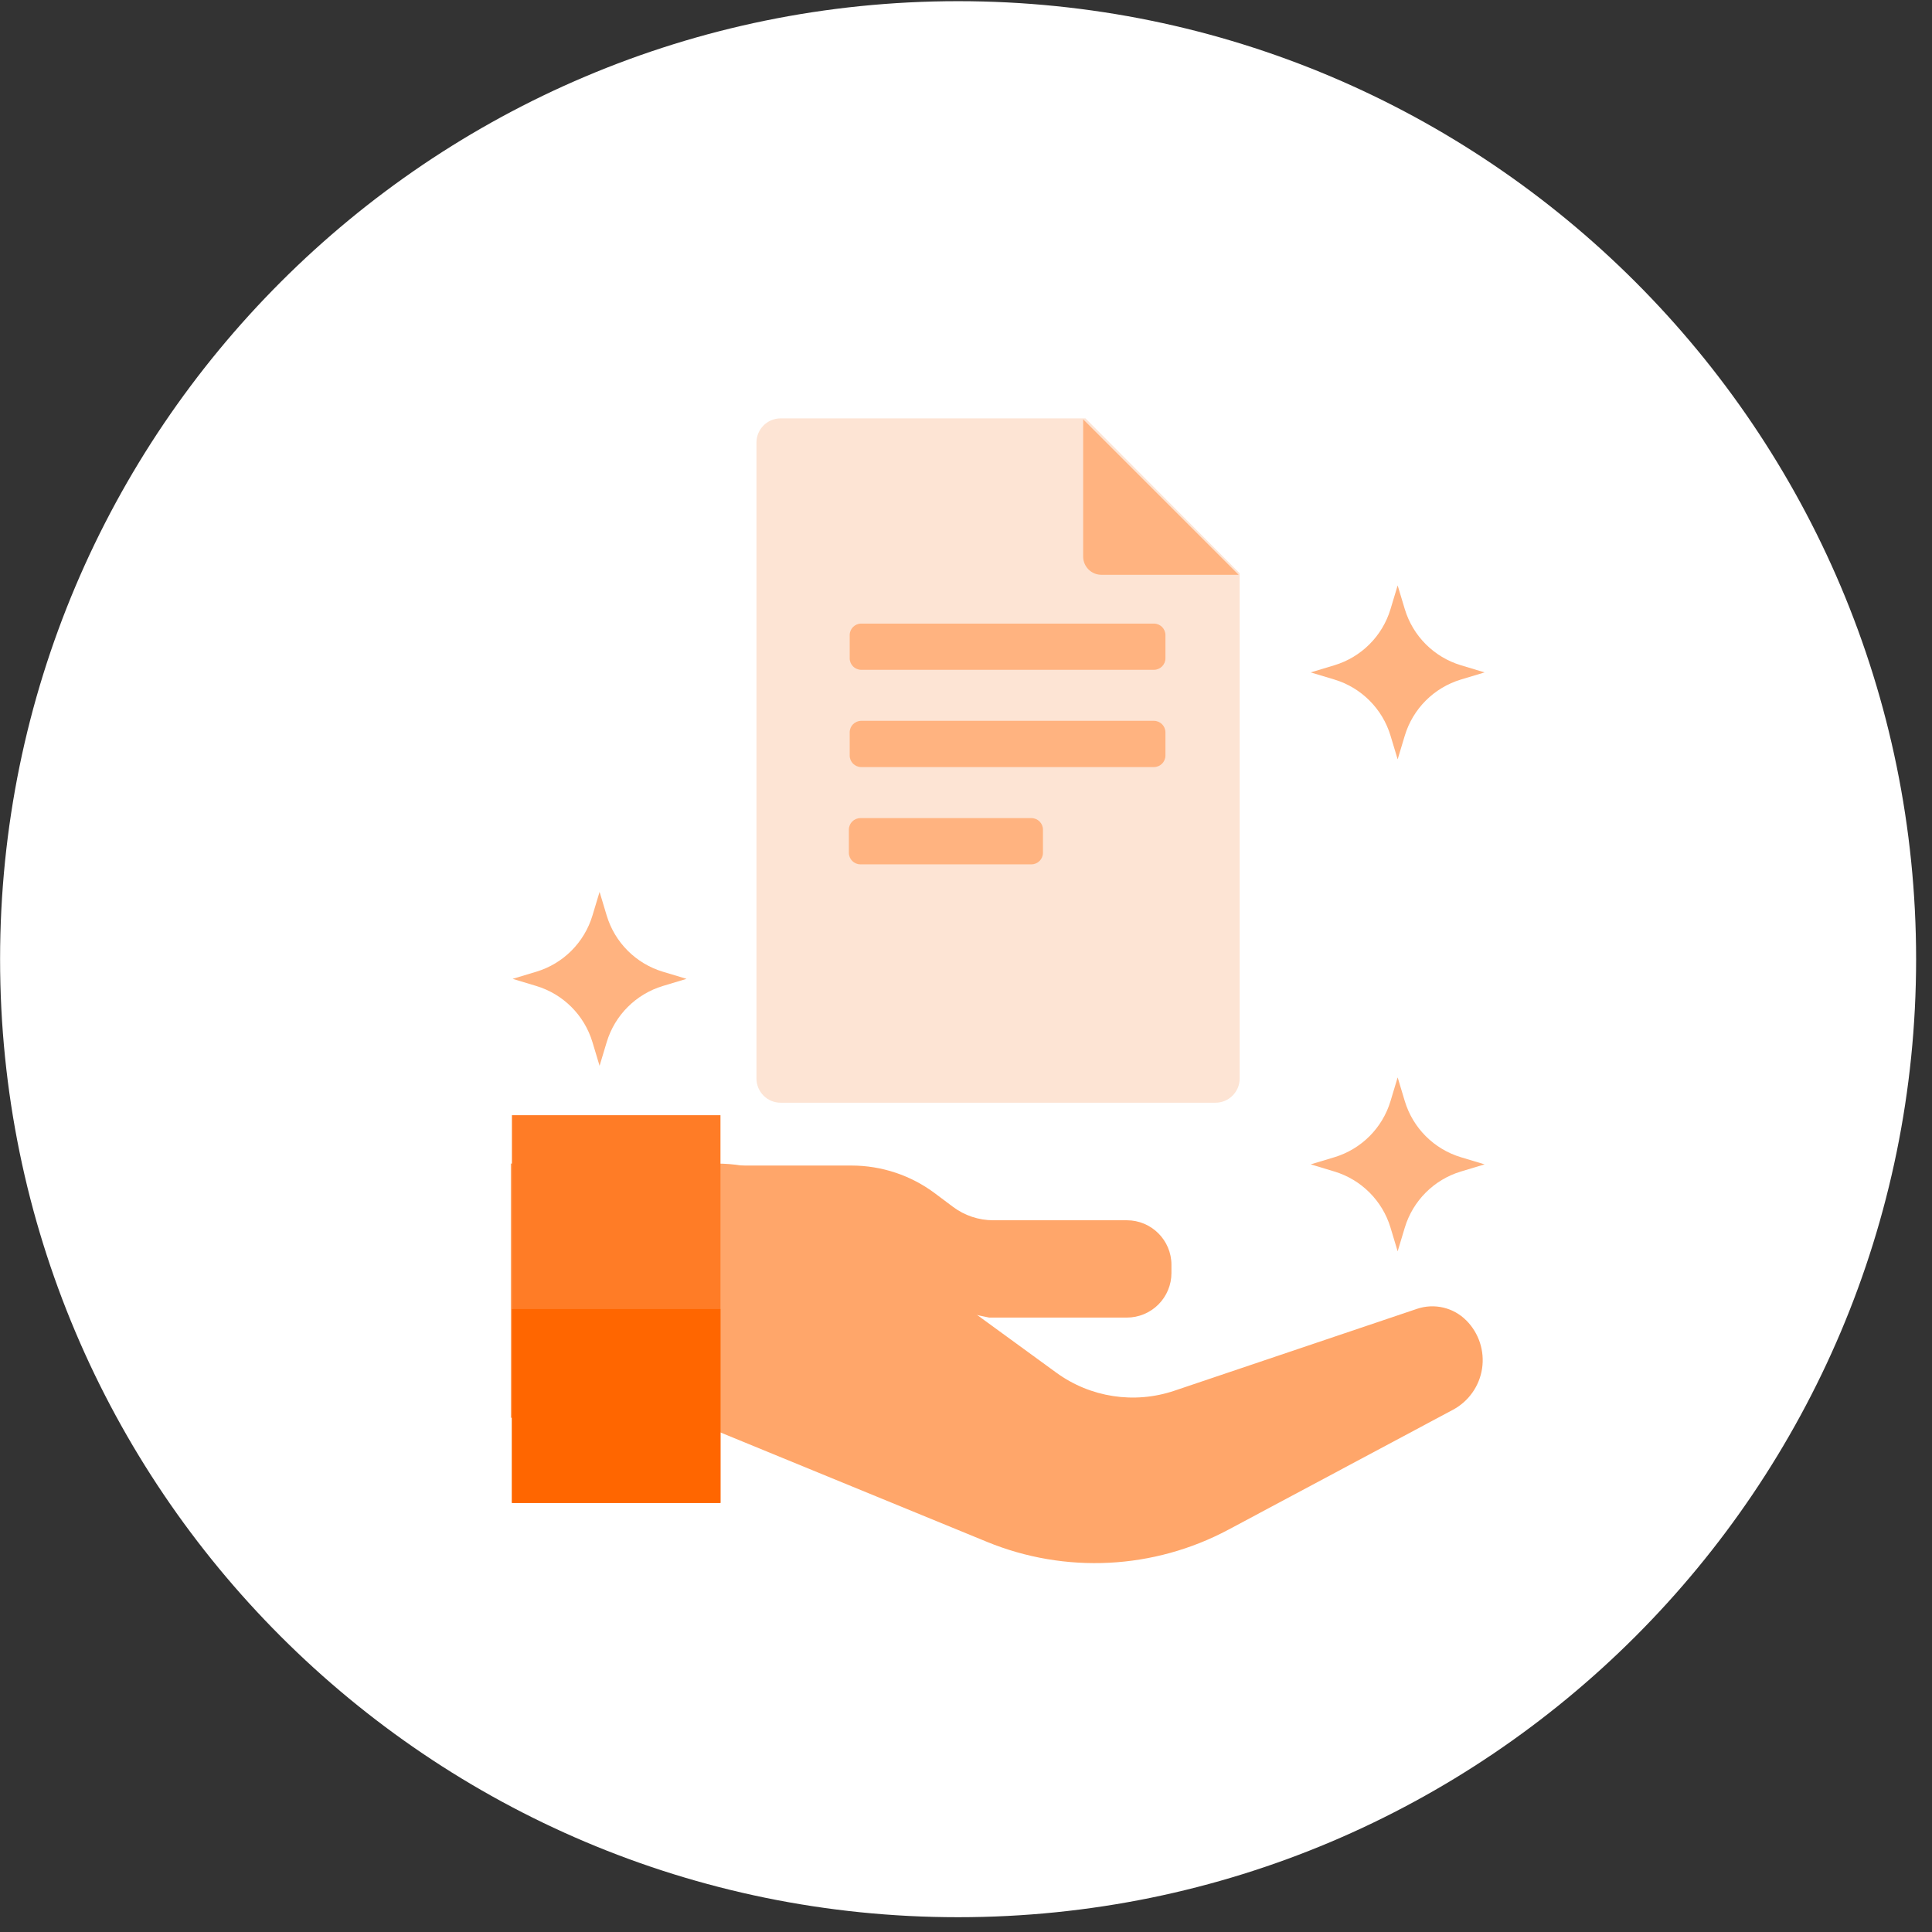 <svg clip-rule="evenodd" fill-rule="evenodd" stroke-linejoin="round" stroke-miterlimit="2" viewBox="0 0 121 121" xmlns="http://www.w3.org/2000/svg"><rect x="0" y="0" width="121" height="121" fill="#333333" stroke="none"/><path d="m.005.074h120v120h-120z" fill="none" stroke-width=".25"/><path d="m120 60c0-33.115-26.885-60-60-60s-60 26.885-60 60 26.885 60 60 60 60-26.885 60-60z" fill="#fff" transform="translate(.005 .074)"/><path d="m646.883 294.131c-.25-.497-.624-.671-.962-.447-1.039.688-3.31 2.19-4.733 3.132-.779.515-1.637.257-2.301-.692-1.322-1.888-3.554-5.078-4.761-6.802-.542-.775-1.196-1.192-1.867-1.192h-4.009v9.719h2.766c.412 0 .821.158 1.203.466 1.084.873 3.48 2.8 5.318 4.28 1.526 1.227 3.251 1.056 4.706-.467 1.422-1.488 3.195-3.345 4.378-4.584.305-.32.516-.904.568-1.575.052-.672-.061-1.352-.304-1.835-.001-.001-.001-.002-.002-.003z" fill="#ffa66a" transform="matrix(3.212 0 0 1.638 -1985.95 -399.083)"/><path d="m655.975 293.577c0-1.351-.764-2.446-1.705-2.446-1.584 0-3.877 0-5.108 0-.556 0-1.097-.259-1.542-.738-.208-.223-.444-.478-.682-.733-.922-.993-2.045-1.53-3.198-1.53-2.398 0-6.373 0-6.373 0v7.218h7.895l3.743 1.12h5.265c.452 0 .886-.258 1.205-.716.32-.459.5-1.081.5-1.73 0-.148 0-.297 0-.445z" fill="#ffa66a" transform="matrix(1.638 0 0 1.142 -1001.12 -256.047)"/><path d="m621.119 293.844h15.276v24.283h-15.276z" fill="#ff7c26" transform="matrix(.855 0 0 1 -498.995 -223.999)"/><path d="m621.119 293.844h15.276v24.283h-15.276z" fill="#f60" transform="matrix(.855 0 0 .5 -498.995 -64.937)"/><path d="m631.815 279.322s.159.528.349 1.159c.397 1.318 1.429 2.35 2.747 2.747.631.19 1.159.349 1.159.349s-.528.159-1.159.349c-1.318.398-2.35 1.429-2.747 2.747-.19.632-.349 1.159-.349 1.159s-.159-.527-.349-1.159c-.397-1.318-1.429-2.349-2.747-2.747-.632-.19-1.159-.349-1.159-.349s.527-.159 1.159-.349c1.318-.397 2.35-1.429 2.747-2.747.19-.631.349-1.159.349-1.159z" fill="#ffb380" transform="matrix(1.28 0 0 1.28 -771.172 -301.674)"/><path d="m631.815 279.322s.159.528.349 1.159c.397 1.318 1.429 2.35 2.747 2.747.631.19 1.159.349 1.159.349s-.528.159-1.159.349c-1.318.398-2.35 1.429-2.747 2.747-.19.632-.349 1.159-.349 1.159s-.159-.527-.349-1.159c-.397-1.318-1.429-2.349-2.747-2.747-.632-.19-1.159-.349-1.159-.349s.527-.159 1.159-.349c1.318-.397 2.35-1.429 2.747-2.747.19-.631.349-1.159.349-1.159z" fill="#ffb380" transform="matrix(1.28 0 0 1.28 -721.189 -320.867)"/><path d="m631.815 279.322s.159.528.349 1.159c.397 1.318 1.429 2.35 2.747 2.747.631.19 1.159.349 1.159.349s-.528.159-1.159.349c-1.318.398-2.35 1.429-2.747 2.747-.19.632-.349 1.159-.349 1.159s-.159-.527-.349-1.159c-.397-1.318-1.429-2.349-2.747-2.747-.632-.19-1.159-.349-1.159-.349s.527-.159 1.159-.349c1.318-.397 2.35-1.429 2.747-2.747.19-.631.349-1.159.349-1.159z" fill="#ffb380" transform="matrix(1.28 0 0 1.28 -721.189 -290.055)"/><path d="m311.903 38.177h-200.991c-8.791 0-15.928 5.976-15.928 13.336v349.285c0 7.361 7.137 13.336 15.928 13.336h286.72c8.791 0 15.929-5.975 15.929-13.336v-277.512z" fill="#fde4d4" transform="matrix(.095 0 0 .114 38.352 21.851)"/><g fill="#ffb380"><path d="m337.237 175.317c0-3.665-2.975-6.64-6.64-6.64h-168.146c-3.665 0-6.64 2.975-6.64 6.64v13.281c0 3.665 2.975 6.64 6.64 6.64h168.146c3.665 0 6.64-2.975 6.64-6.64z" transform="matrix(.109 0 0 .109 36.232 20.669)"/><path d="m337.237 175.317c0-3.665-2.975-6.64-6.64-6.64h-168.146c-3.665 0-6.64 2.975-6.64 6.64v13.281c0 3.665 2.975 6.64 6.64 6.64h168.146c3.665 0 6.64-2.975 6.64-6.64z" transform="matrix(.109 0 0 .109 36.232 26.76)"/><path d="m337.237 175.317c0-3.665-4.826-6.64-10.77-6.64h-159.886c-5.944 0-10.77 2.975-10.77 6.64v13.281c0 3.665 4.826 6.64 10.77 6.64h159.886c5.944 0 10.77-2.975 10.77-6.64z" transform="matrix(.067 0 0 .109 42.725 32.852)"/><path d="m337.671 15.446v152.161l67.137-67.136c4.936-4.937 4.936-12.952 0-17.889z" transform="matrix(-.064 .064 -.064 -.064 100.175 15.377)"/></g></svg>